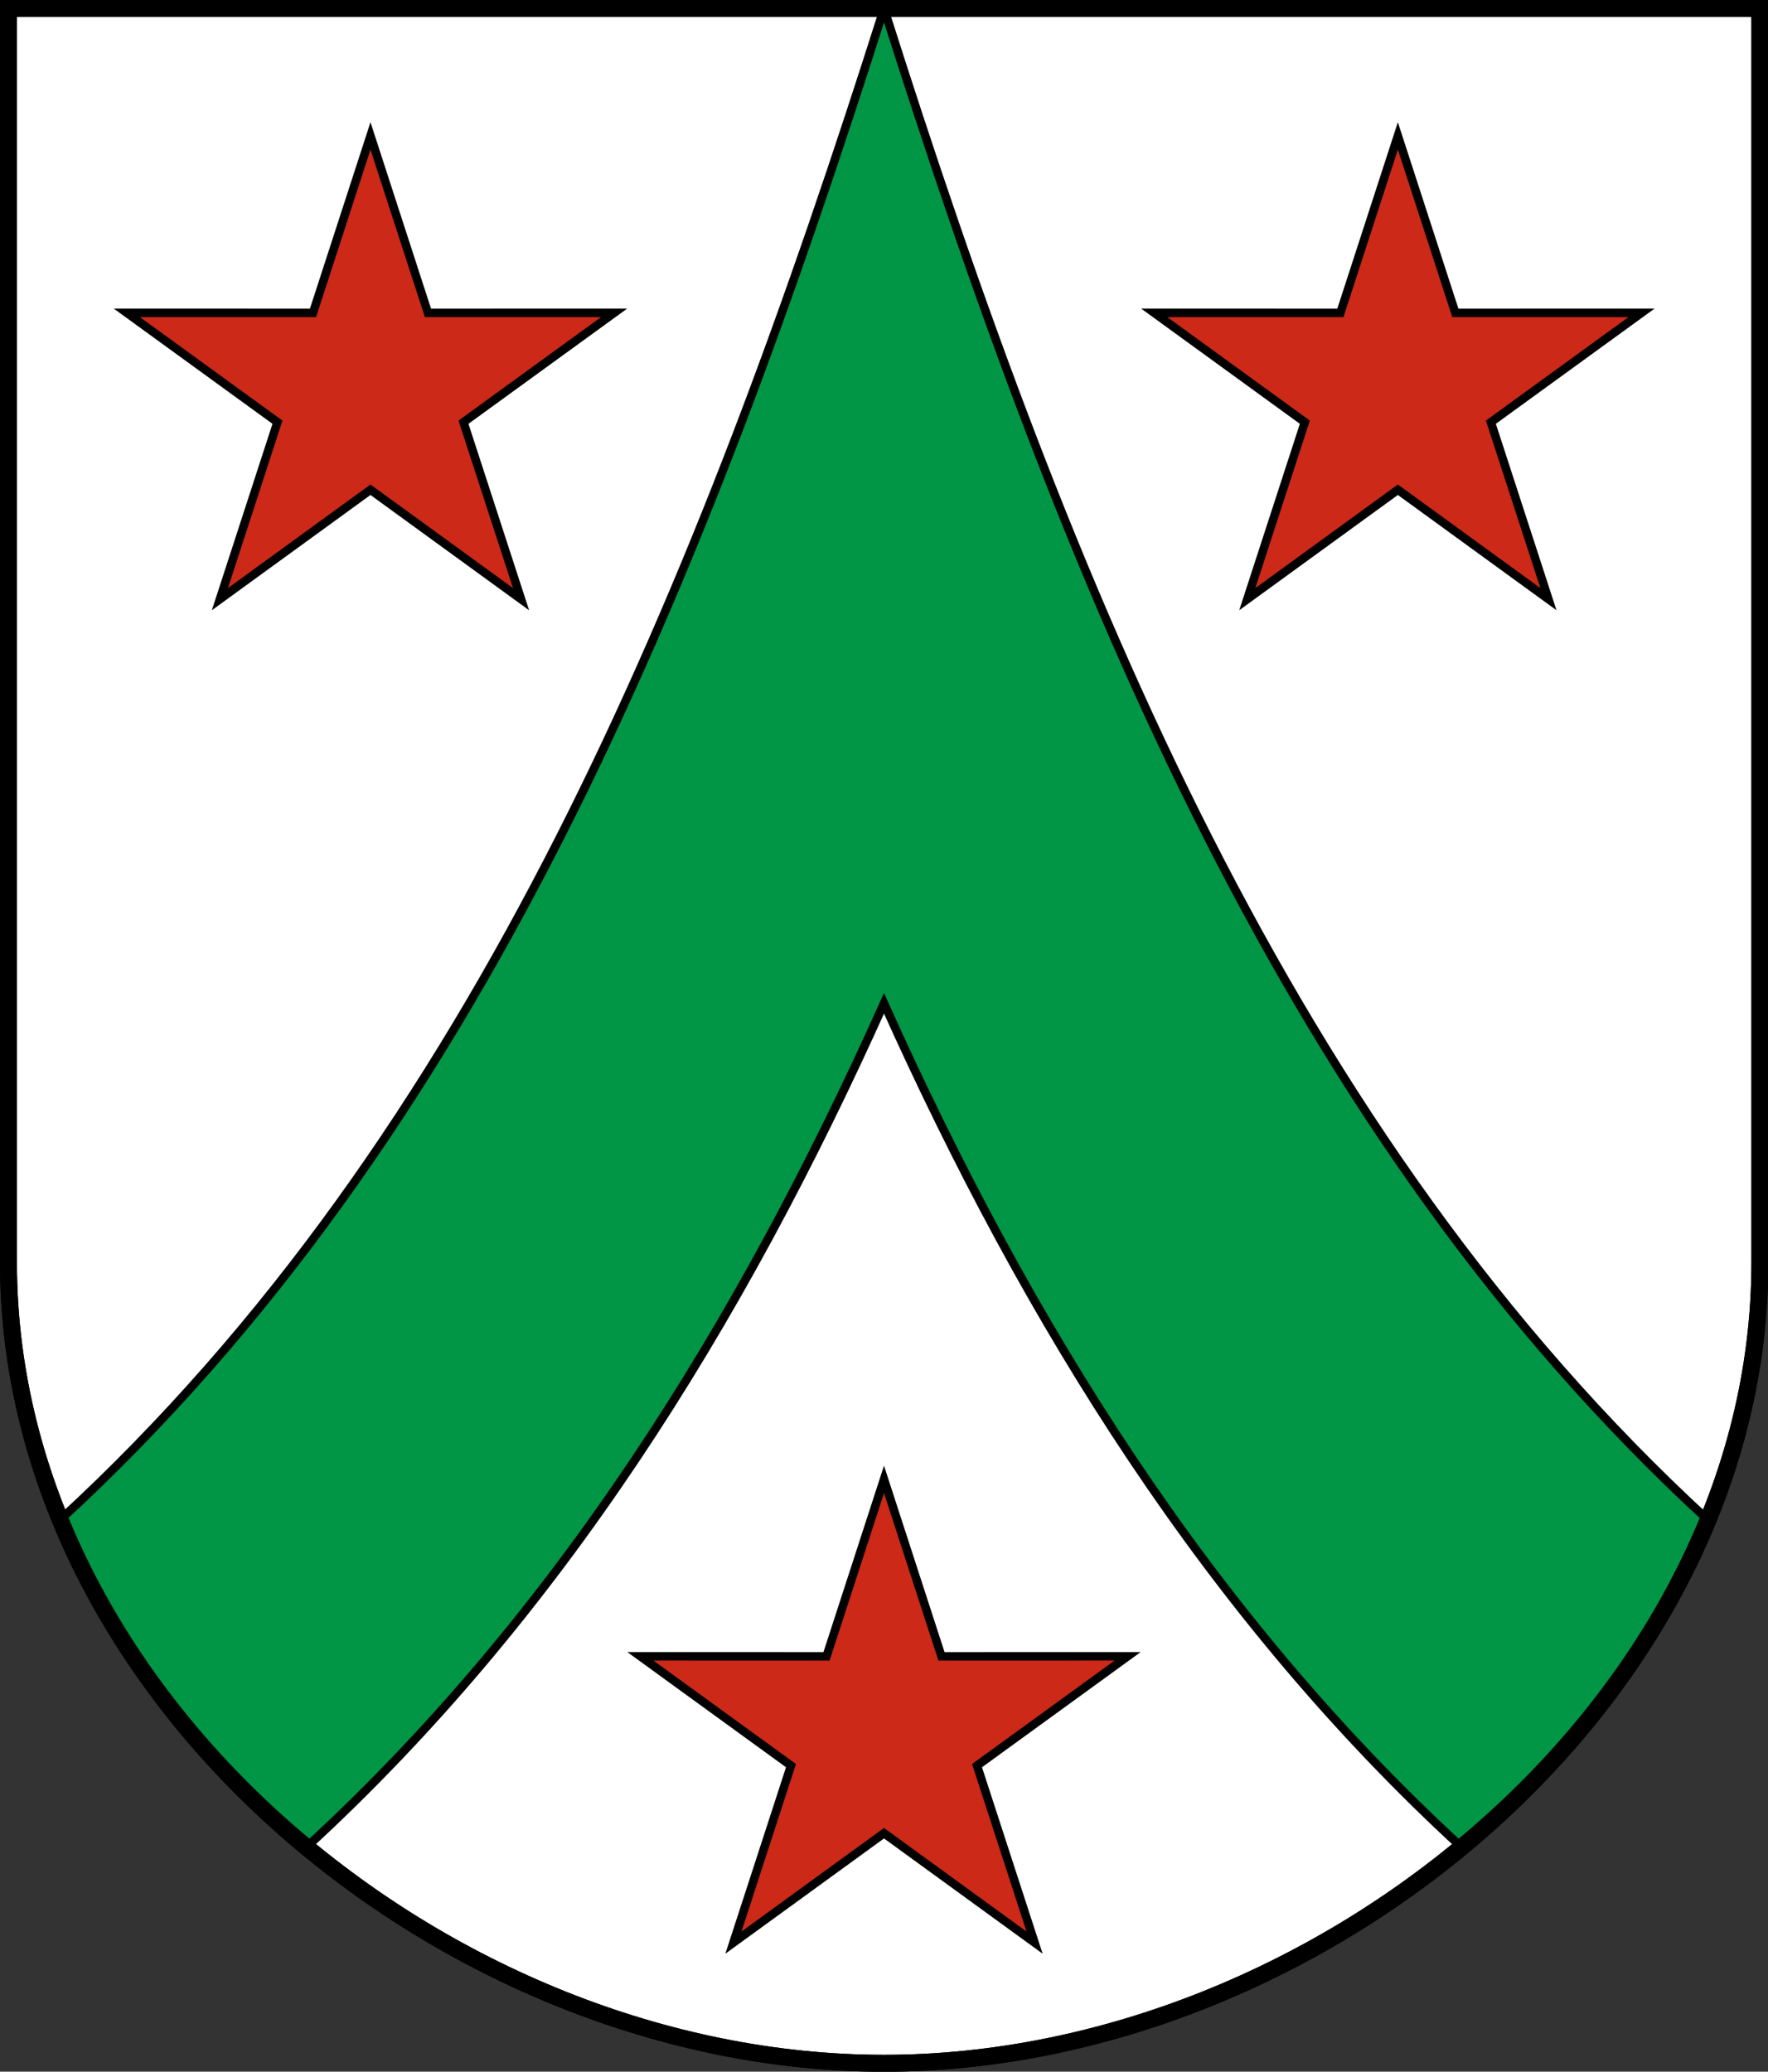 <?xml version="1.0" encoding="UTF-8" standalone="no"?>
<!-- Created with Inkscape (http://www.inkscape.org/) -->

<svg
   xmlns:dc="http://purl.org/dc/elements/1.1/"
   xmlns:cc="http://creativecommons.org/ns#"
   xmlns:rdf="http://www.w3.org/1999/02/22-rdf-syntax-ns#"
   xmlns:svg="http://www.w3.org/2000/svg"
   xmlns="http://www.w3.org/2000/svg"
   xmlns:sodipodi="http://sodipodi.sourceforge.net/DTD/sodipodi-0.dtd"
   xmlns:inkscape="http://www.inkscape.org/namespaces/inkscape"
   version="1.0"
   width="208.86"
   height="244.66"
   id="svg2780"
   inkscape:version="0.92.5 (2060ec1f9f, 2020-04-08)"
   sodipodi:docname="Beurnevésin-blazon.svg">
  <rect width="100%" height="100%" fill="#333333" stroke="none"/>
  <sodipodi:namedview
     pagecolor="#ffffff"
     bordercolor="#666666"
     borderopacity="1"
     objecttolerance="10"
     gridtolerance="10"
     guidetolerance="10"
     inkscape:pageopacity="0"
     inkscape:pageshadow="2"
     inkscape:window-width="3287"
     inkscape:window-height="1417"
     id="namedview25"
     showgrid="false"
     inkscape:zoom="1.4142136"
     inkscape:cx="-46.099914"
     inkscape:cy="156.10306"
     inkscape:window-x="-8"
     inkscape:window-y="-8"
     inkscape:window-maximized="1"
     inkscape:current-layer="svg2780"
     inkscape:measure-start="104.255,149.787"
     inkscape:measure-end="104.255,126.383"
     showguides="false"
     inkscape:object-paths="true"
     inkscape:snap-intersection-paths="true">
    <sodipodi:guide
       position="49.362,126.17"
       orientation="0,45.957"
       id="guide7903"
       inkscape:locked="false" />
    <sodipodi:guide
       position="104.43,254.059"
       orientation="-73.124,0"
       id="guide7904"
       inkscape:locked="false" />
  </sodipodi:namedview>
  <defs
     id="defs2782" />
  <path
     id="path4212-6"
     style="fill:#ffffff;fill-opacity:1;fill-rule:evenodd;stroke:#000000;stroke-width:2;stroke-linecap:butt;stroke-miterlimit:4;stroke-dashoffset:0;stroke-opacity:1;stroke-dasharray:none"
     d="M 1,149.104 V 1 H 207.9 V 149.104 c 0,51.445 -51.754,94.568 -103.469,94.568 -51.715,0 -103.43,-43.123 -103.43,-94.568 z"
     inkscape:connector-curvature="0"
     sodipodi:nodetypes="sccscs" />
  <path
     style="opacity:1;fill:#cc2918;fill-opacity:1;stroke:#000000;stroke-width:1;stroke-miterlimit:8;stroke-dasharray:none;stroke-dashoffset:4.58;stroke-opacity:1"
     d="m 193.917,36.947 -21.992,0.005 -6.791,-20.903 -6.791,20.903 -21.992,-0.005 17.794,12.914 -6.8,20.9 17.789,-12.922 17.789,12.922 -6.8,-20.9 z"
     id="path12002"
     inkscape:connector-curvature="0" />
  <path
     style="opacity:1;fill:#cc2918;fill-opacity:1;stroke:#000000;stroke-width:1;stroke-miterlimit:8;stroke-dasharray:none;stroke-dashoffset:4.58;stroke-opacity:1"
     d="m 133.213,195.607 -21.992,0.006 -6.791,-20.903 -6.791,20.903 -21.992,-0.006 17.794,12.914 -6.8,20.9 17.789,-12.922 17.789,12.922 -6.8,-20.9 z"
     id="path12002-2"
     inkscape:connector-curvature="0" />
  <path
     id="path9826-6-5"
     style="opacity:1;fill:#009645;fill-opacity:1;stroke:#000000;stroke-width:1.002;stroke-miterlimit:3;stroke-dasharray:none;stroke-dashoffset:4.58;stroke-opacity:1"
     d="M 36.191,218.155 C 24.392,207.518 13.477,195.936 7.087,179.509 56.49,134.135 82.725,69.455 104.43,1 126.135,69.455 152.371,134.135 201.773,179.509 c -6.389,16.427 -17.305,28.009 -29.104,38.646 -29.763,-27.336 -51.218,-61.711 -68.239,-99.665 -17.021,37.955 -38.476,72.329 -68.239,99.665 z"
     inkscape:connector-curvature="0"
     sodipodi:nodetypes="ccccccc" />
  <path
     style="opacity:1;fill:#cc2918;fill-opacity:1;stroke:#000000;stroke-width:1;stroke-miterlimit:8;stroke-dasharray:none;stroke-dashoffset:4.58;stroke-opacity:1"
     d="m 14.983,36.947 21.992,0.005 6.791,-20.903 6.791,20.903 21.992,-0.005 L 54.754,49.861 61.554,70.761 43.765,57.839 25.977,70.761 32.777,49.861 Z"
     id="path12002-1"
     inkscape:connector-curvature="0" />
  <path
     id="path4212-6-2"
     style="fill:none;fill-opacity:1;fill-rule:evenodd;stroke:#000000;stroke-width:2;stroke-linecap:butt;stroke-miterlimit:4;stroke-dasharray:none;stroke-dashoffset:0;stroke-opacity:1"
     d="M 1,149.104 V 1 H 207.9 V 149.104 c 0,51.445 -51.754,94.568 -103.469,94.568 -51.715,0 -103.43,-43.123 -103.43,-94.568 z"
     inkscape:connector-curvature="0"
     sodipodi:nodetypes="sccscs" />
</svg>
